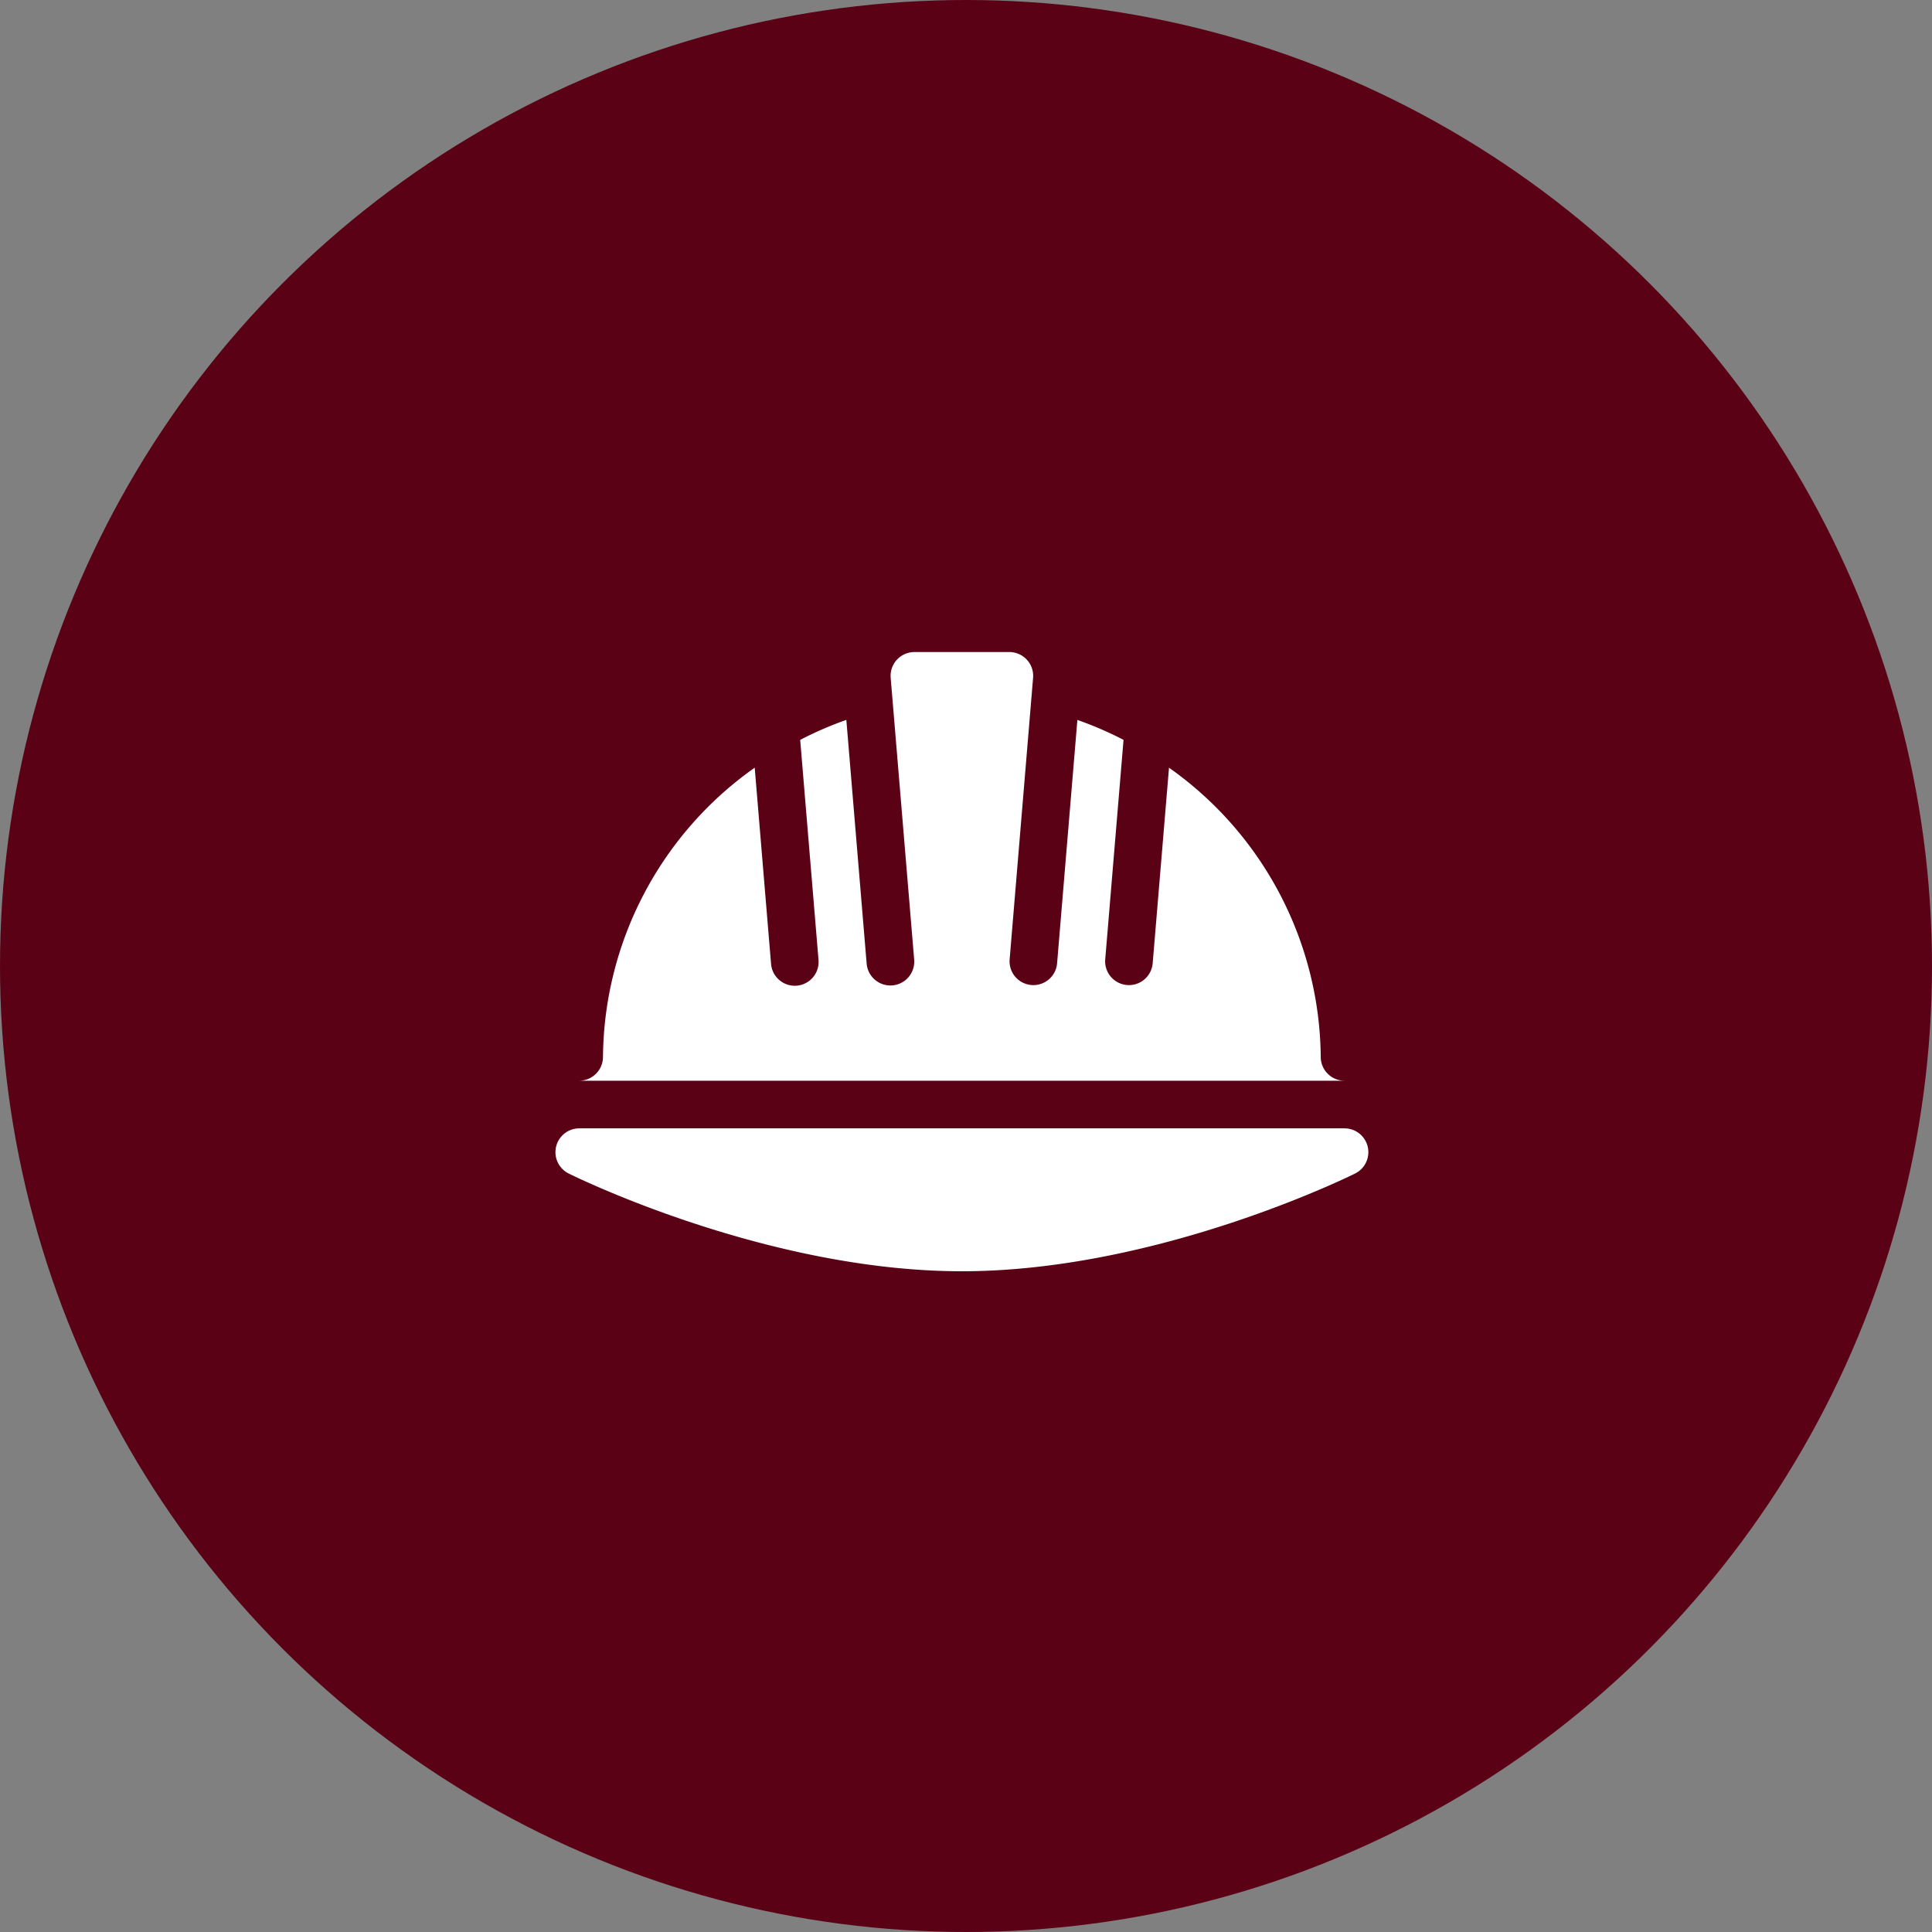 <svg xmlns="http://www.w3.org/2000/svg" width="80" height="80" viewBox="0 0 80 80">
  <rect x="0" y="0" width="80" height="80" fill="#808080" stroke="none"/>
  <g id="safety-icon" transform="translate(10 19)">
    <circle id="Ellipse_6" data-name="Ellipse 6" cx="40" cy="40" r="40" transform="translate(-10 -19)" fill="#5a0116"/>
    <g id="helmet" transform="translate(13 8)">
      <path id="Path_1380" data-name="Path 1380" d="M35.626,63.811,34.785,73.9a.986.986,0,0,1-1.965-.164l.972-11.67A.986.986,0,0,0,32.81,61H28.878a.986.986,0,0,0-.983,1.068l.973,11.67A.986.986,0,0,1,26.9,73.9l-.841-10.091a14.736,14.736,0,0,0-1.911.828l.758,9.1a.986.986,0,1,1-1.965.164l-.676-8.113a14.814,14.814,0,0,0-6.283,11.976.987.987,0,0,1-.986.986H46.689a.987.987,0,0,1-.986-.986A14.815,14.815,0,0,0,39.42,65.789L38.743,73.9a.986.986,0,0,1-1.965-.164l.759-9.1A14.746,14.746,0,0,0,35.626,63.811Z" transform="translate(-14.014 -61)" fill="#fff"/>
      <path id="Path_1381" data-name="Path 1381" d="M0,361.986a.987.987,0,0,0,.545.882c.33.166,8.256,4.049,16.285,4.049s15.955-3.883,16.285-4.049A.986.986,0,0,0,32.675,361H.986A.986.986,0,0,0,0,361.986Z" transform="translate(0 -341.277)" fill="#fff"/>
    </g>
  </g>
</svg>
